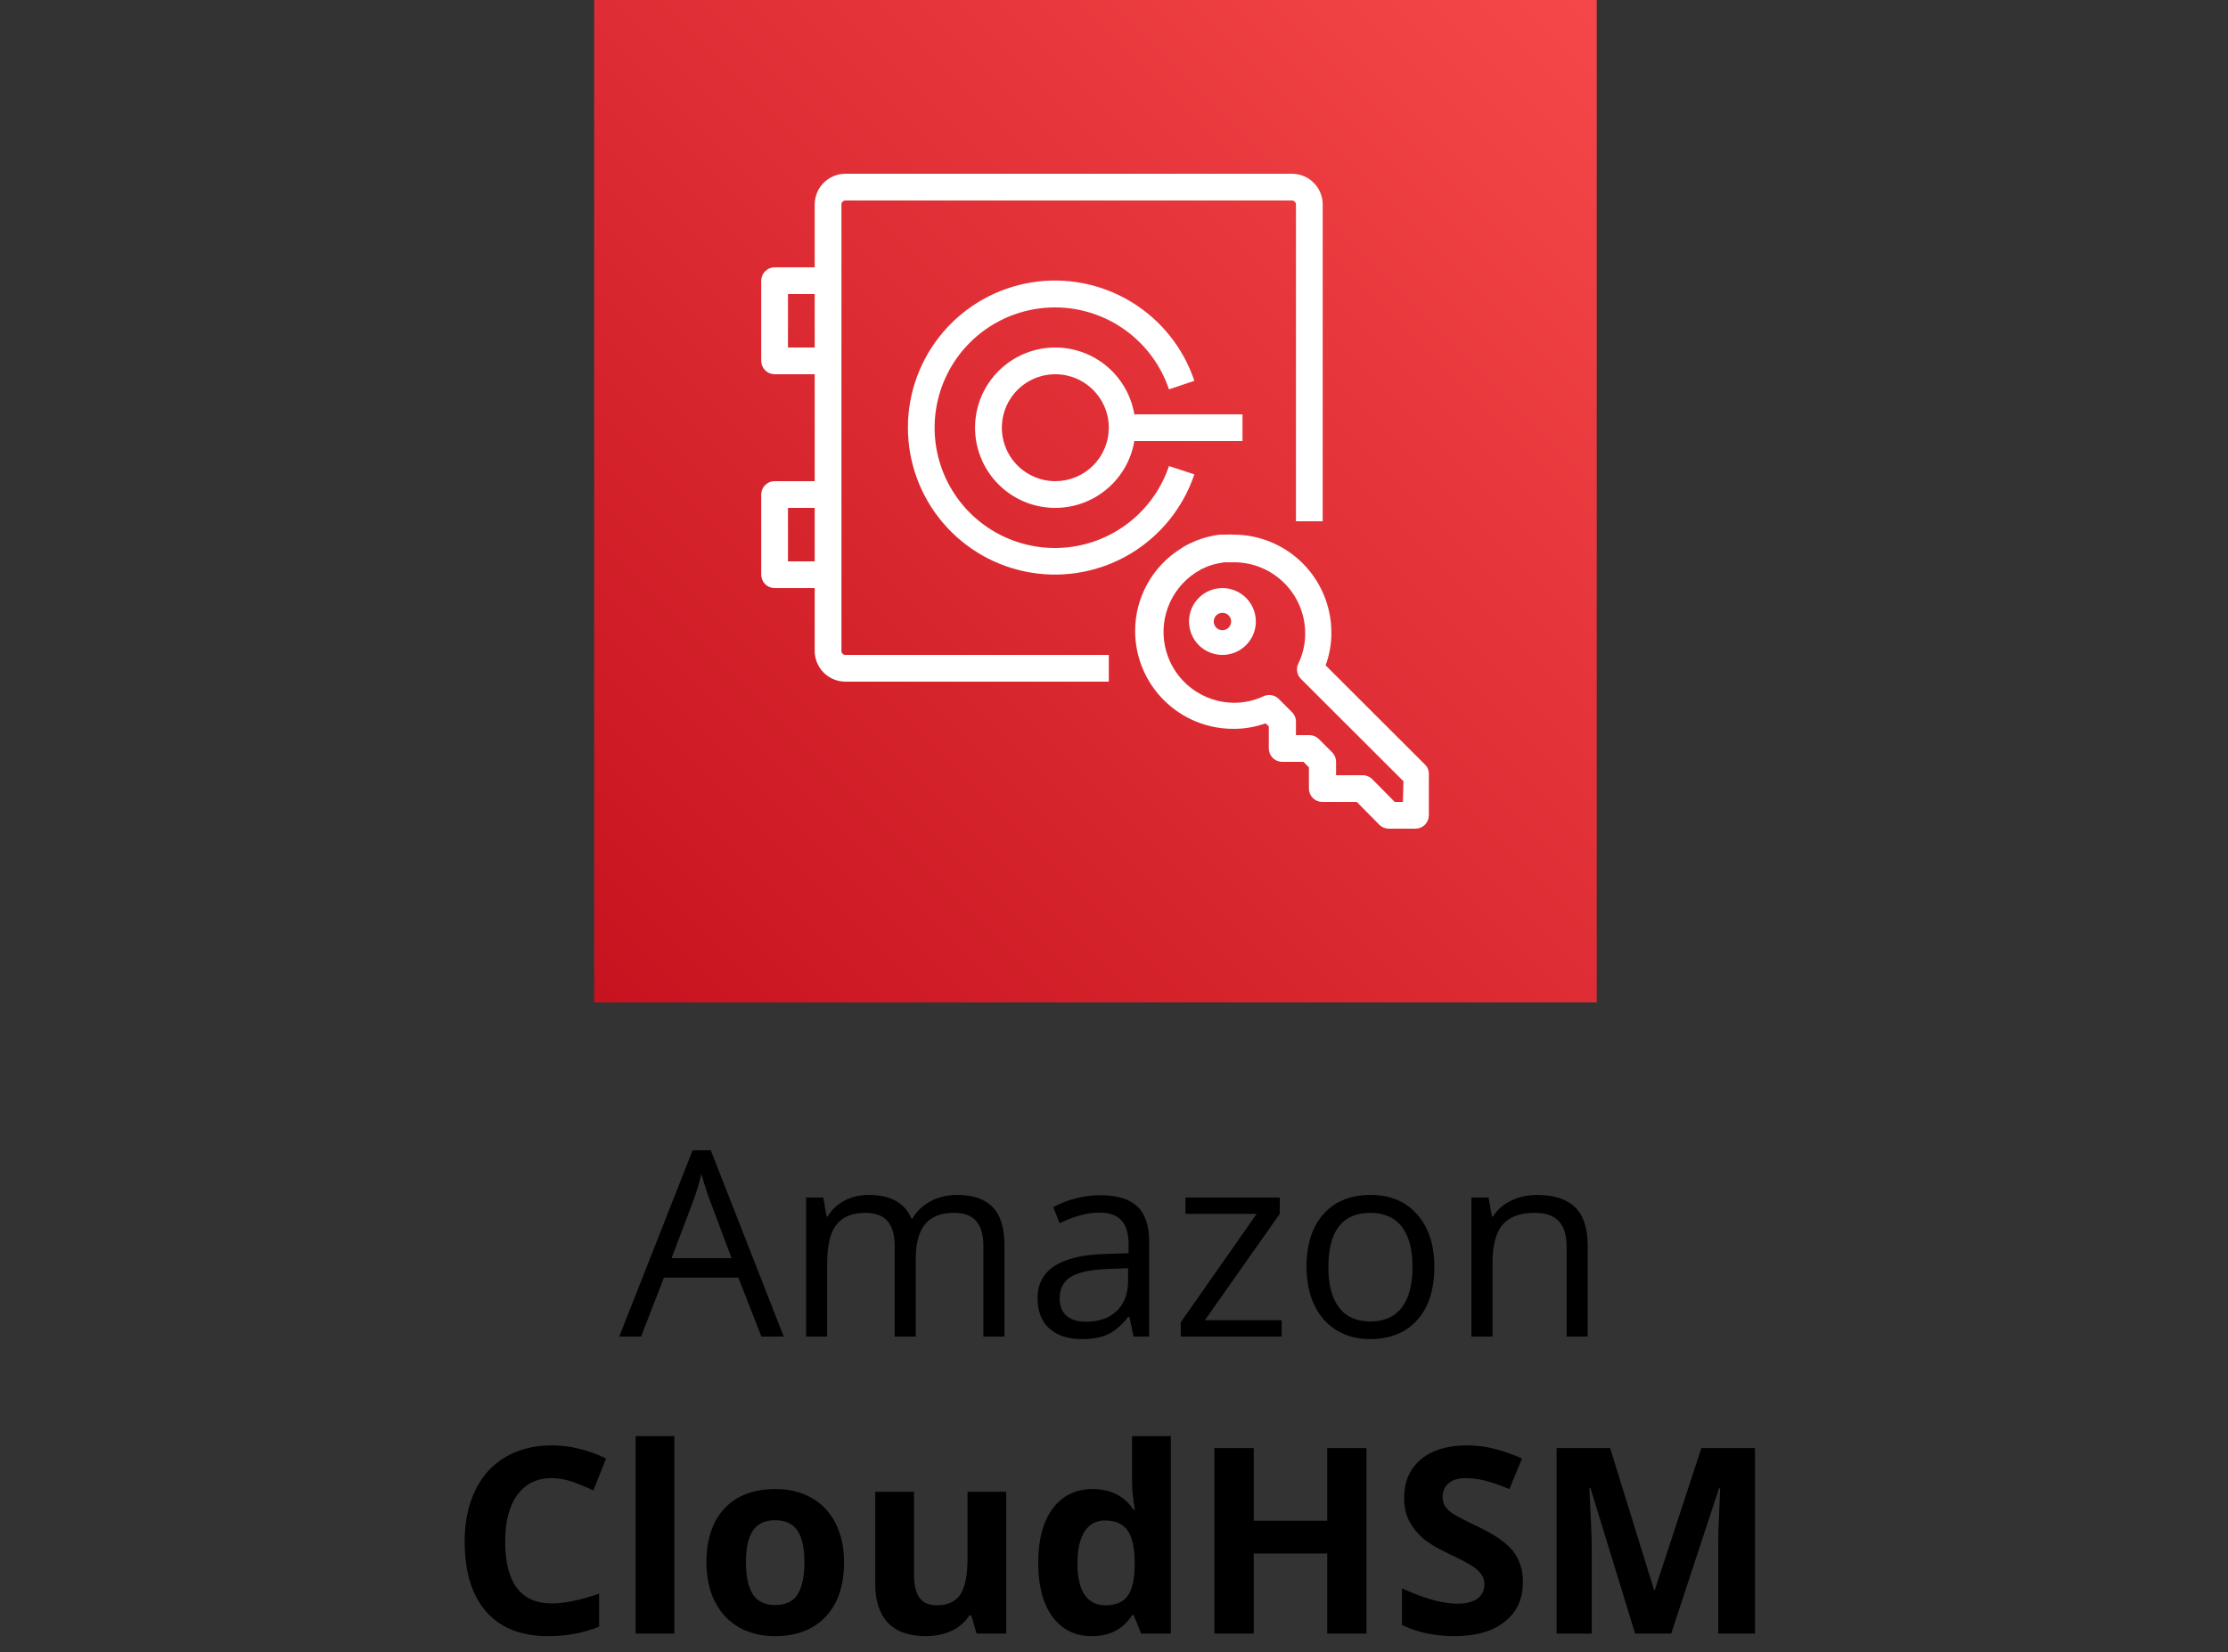 <svg width="120" height="89" viewBox="0 0 120 89" fill="none" xmlns="http://www.w3.org/2000/svg">
<rect x="0" y="0" width="120" height="89" fill="#333333" stroke="none"/>
<path d="M41.01 72L39.766 68.821H35.76L34.529 72H33.353L37.305 61.965H38.282L42.213 72H41.01ZM39.403 67.775L38.241 64.679C38.091 64.287 37.936 63.806 37.776 63.236C37.676 63.674 37.533 64.155 37.346 64.679L36.17 67.775H39.403ZM52.966 72V67.126C52.966 66.529 52.838 66.082 52.583 65.786C52.328 65.485 51.931 65.335 51.394 65.335C50.687 65.335 50.165 65.538 49.828 65.943C49.491 66.349 49.322 66.973 49.322 67.816V72H48.188V67.126C48.188 66.529 48.06 66.082 47.805 65.786C47.55 65.485 47.151 65.335 46.608 65.335C45.898 65.335 45.376 65.549 45.043 65.978C44.715 66.401 44.551 67.099 44.551 68.069V72H43.416V64.508H44.339L44.523 65.533H44.578C44.792 65.169 45.093 64.884 45.48 64.679C45.872 64.474 46.31 64.371 46.793 64.371C47.964 64.371 48.73 64.795 49.09 65.643H49.145C49.368 65.251 49.691 64.941 50.115 64.713C50.539 64.485 51.022 64.371 51.565 64.371C52.412 64.371 53.046 64.59 53.465 65.027C53.889 65.46 54.101 66.155 54.101 67.112V72H52.966ZM61.053 72L60.827 70.934H60.773C60.399 71.403 60.025 71.722 59.651 71.891C59.282 72.055 58.82 72.137 58.264 72.137C57.521 72.137 56.938 71.945 56.514 71.562C56.094 71.18 55.885 70.635 55.885 69.929C55.885 68.416 57.095 67.623 59.515 67.55L60.786 67.509V67.044C60.786 66.456 60.658 66.023 60.403 65.745C60.153 65.463 59.749 65.321 59.193 65.321C58.569 65.321 57.863 65.513 57.074 65.895L56.726 65.027C57.095 64.827 57.498 64.67 57.935 64.556C58.378 64.442 58.82 64.385 59.262 64.385C60.155 64.385 60.816 64.583 61.244 64.98C61.677 65.376 61.894 66.012 61.894 66.887V72H61.053ZM58.489 71.2C59.196 71.2 59.749 71.007 60.15 70.619C60.556 70.232 60.759 69.689 60.759 68.992V68.315L59.624 68.363C58.722 68.395 58.07 68.537 57.669 68.787C57.273 69.033 57.074 69.418 57.074 69.942C57.074 70.353 57.197 70.665 57.443 70.879C57.694 71.093 58.043 71.2 58.489 71.2ZM69.03 72H63.596V71.228L67.684 65.39H63.849V64.508H68.928V65.39L64.894 71.118H69.03V72ZM77.254 68.247C77.254 69.468 76.946 70.423 76.331 71.111C75.716 71.795 74.866 72.137 73.781 72.137C73.111 72.137 72.517 71.98 71.997 71.665C71.478 71.351 71.076 70.899 70.794 70.311C70.511 69.724 70.37 69.035 70.37 68.247C70.37 67.026 70.675 66.076 71.286 65.397C71.897 64.713 72.745 64.371 73.829 64.371C74.877 64.371 75.709 64.72 76.324 65.417C76.944 66.114 77.254 67.058 77.254 68.247ZM71.546 68.247C71.546 69.204 71.737 69.933 72.12 70.435C72.503 70.936 73.066 71.186 73.809 71.186C74.551 71.186 75.114 70.938 75.497 70.441C75.884 69.94 76.078 69.209 76.078 68.247C76.078 67.295 75.884 66.572 75.497 66.08C75.114 65.583 74.547 65.335 73.795 65.335C73.052 65.335 72.492 65.579 72.113 66.066C71.735 66.554 71.546 67.281 71.546 68.247ZM84.377 72V67.153C84.377 66.543 84.238 66.087 83.96 65.786C83.682 65.485 83.247 65.335 82.654 65.335C81.87 65.335 81.296 65.547 80.932 65.971C80.567 66.394 80.385 67.094 80.385 68.069V72H79.25V64.508H80.173L80.357 65.533H80.412C80.644 65.164 80.97 64.879 81.39 64.679C81.809 64.474 82.276 64.371 82.791 64.371C83.693 64.371 84.372 64.59 84.828 65.027C85.284 65.46 85.512 66.155 85.512 67.112V72H84.377Z" fill="black"/>
<path d="M29.717 79.626C28.919 79.626 28.302 79.927 27.864 80.528C27.427 81.125 27.208 81.959 27.208 83.03C27.208 85.259 28.044 86.373 29.717 86.373C30.419 86.373 31.269 86.198 32.267 85.847V87.624C31.446 87.966 30.53 88.137 29.519 88.137C28.065 88.137 26.953 87.697 26.183 86.817C25.412 85.933 25.027 84.666 25.027 83.017C25.027 81.978 25.216 81.068 25.595 80.289C25.973 79.505 26.515 78.906 27.222 78.491C27.933 78.072 28.764 77.862 29.717 77.862C30.688 77.862 31.663 78.097 32.643 78.566L31.959 80.289C31.585 80.111 31.209 79.956 30.831 79.824C30.453 79.692 30.081 79.626 29.717 79.626ZM36.32 88H34.235V77.363H36.32V88ZM40.176 84.165C40.176 84.921 40.299 85.493 40.545 85.881C40.796 86.268 41.201 86.462 41.762 86.462C42.318 86.462 42.717 86.27 42.958 85.888C43.204 85.5 43.327 84.926 43.327 84.165C43.327 83.409 43.204 82.841 42.958 82.463C42.712 82.085 42.309 81.895 41.748 81.895C41.192 81.895 40.791 82.085 40.545 82.463C40.299 82.837 40.176 83.404 40.176 84.165ZM45.46 84.165C45.46 85.409 45.132 86.382 44.476 87.084C43.819 87.786 42.906 88.137 41.734 88.137C41.001 88.137 40.353 87.977 39.793 87.658C39.232 87.335 38.802 86.872 38.501 86.27C38.2 85.669 38.05 84.967 38.05 84.165C38.05 82.916 38.376 81.946 39.027 81.253C39.679 80.56 40.595 80.214 41.775 80.214C42.509 80.214 43.156 80.373 43.717 80.692C44.277 81.011 44.708 81.469 45.009 82.066C45.31 82.663 45.46 83.363 45.46 84.165ZM52.597 88L52.316 87.022H52.207C51.984 87.378 51.667 87.654 51.257 87.85C50.847 88.041 50.38 88.137 49.855 88.137C48.958 88.137 48.281 87.897 47.825 87.419C47.37 86.936 47.142 86.243 47.142 85.341V80.357H49.227V84.821C49.227 85.373 49.325 85.787 49.52 86.065C49.717 86.339 50.029 86.476 50.457 86.476C51.04 86.476 51.462 86.282 51.722 85.894C51.981 85.503 52.111 84.856 52.111 83.953V80.357H54.196V88H52.597ZM58.804 88.137C57.906 88.137 57.2 87.788 56.685 87.091C56.174 86.394 55.919 85.427 55.919 84.192C55.919 82.939 56.179 81.964 56.698 81.267C57.222 80.565 57.942 80.214 58.858 80.214C59.82 80.214 60.554 80.588 61.06 81.335H61.128C61.023 80.765 60.971 80.257 60.971 79.811V77.363H63.062V88H61.463L61.06 87.009H60.971C60.497 87.761 59.774 88.137 58.804 88.137ZM59.535 86.476C60.068 86.476 60.458 86.321 60.704 86.011C60.955 85.701 61.092 85.174 61.114 84.432V84.206C61.114 83.386 60.987 82.798 60.731 82.442C60.481 82.087 60.071 81.909 59.501 81.909C59.036 81.909 58.674 82.107 58.414 82.504C58.159 82.896 58.031 83.468 58.031 84.22C58.031 84.972 58.161 85.537 58.421 85.915C58.681 86.289 59.052 86.476 59.535 86.476ZM73.597 88H71.484V83.686H67.526V88H65.407V78.006H67.526V81.923H71.484V78.006H73.597V88ZM82.025 85.225C82.025 86.127 81.7 86.838 81.048 87.357C80.401 87.877 79.498 88.137 78.341 88.137C77.274 88.137 76.331 87.936 75.511 87.535V85.566C76.185 85.867 76.755 86.079 77.22 86.202C77.689 86.325 78.118 86.387 78.505 86.387C78.97 86.387 79.325 86.298 79.571 86.12C79.822 85.942 79.947 85.678 79.947 85.327C79.947 85.131 79.893 84.958 79.783 84.808C79.674 84.653 79.512 84.505 79.298 84.363C79.088 84.222 78.658 83.996 78.006 83.686C77.395 83.399 76.937 83.124 76.632 82.859C76.326 82.595 76.083 82.287 75.9 81.936C75.718 81.586 75.627 81.175 75.627 80.706C75.627 79.822 75.925 79.127 76.522 78.621C77.124 78.115 77.954 77.862 79.011 77.862C79.53 77.862 80.025 77.924 80.494 78.047C80.968 78.17 81.463 78.343 81.978 78.566L81.294 80.214C80.761 79.995 80.319 79.842 79.968 79.756C79.621 79.669 79.28 79.626 78.942 79.626C78.541 79.626 78.234 79.719 78.019 79.906C77.805 80.093 77.698 80.337 77.698 80.638C77.698 80.825 77.742 80.989 77.828 81.13C77.915 81.267 78.051 81.401 78.238 81.533C78.43 81.661 78.879 81.893 79.585 82.231C80.519 82.677 81.159 83.126 81.506 83.577C81.852 84.024 82.025 84.573 82.025 85.225ZM88.068 88L85.662 80.159H85.601C85.687 81.754 85.731 82.818 85.731 83.352V88H83.837V78.006H86.722L89.087 85.648H89.128L91.637 78.006H94.522V88H92.546V83.269C92.546 83.046 92.548 82.789 92.553 82.497C92.562 82.205 92.594 81.431 92.648 80.173H92.587L90.01 88H88.068Z" fill="black"/>
<path d="M86 0H32V54H86V0Z" fill="url(#paint0_linear_1151_285)"/>
<path d="M65.84 31.68C65.484 31.68 65.136 31.786 64.84 31.983C64.544 32.181 64.313 32.462 64.177 32.791C64.041 33.12 64.005 33.482 64.075 33.831C64.144 34.18 64.316 34.501 64.567 34.753C64.819 35.005 65.14 35.176 65.489 35.245C65.838 35.315 66.2 35.279 66.529 35.143C66.858 35.007 67.139 34.776 67.337 34.48C67.534 34.184 67.64 33.836 67.64 33.48C67.64 33.003 67.45 32.545 67.113 32.207C66.775 31.87 66.317 31.68 65.84 31.68ZM65.84 33.948C65.748 33.948 65.657 33.92 65.58 33.869C65.503 33.818 65.443 33.745 65.408 33.659C65.372 33.574 65.363 33.48 65.381 33.389C65.399 33.298 65.444 33.215 65.509 33.149C65.575 33.084 65.658 33.039 65.749 33.021C65.84 33.003 65.934 33.012 66.019 33.048C66.105 33.083 66.178 33.143 66.229 33.22C66.281 33.297 66.308 33.387 66.308 33.48C66.308 33.604 66.259 33.723 66.171 33.811C66.083 33.899 65.964 33.948 65.84 33.948Z" fill="white"/>
<path d="M76.791 41.227L71.398 35.842C71.608 35.272 71.713 34.67 71.708 34.063C71.704 32.667 71.147 31.33 70.16 30.343C69.172 29.357 67.834 28.802 66.438 28.8C66.315 28.792 66.193 28.792 66.07 28.8H65.84H65.725C65.582 28.812 65.44 28.834 65.3 28.865C65.028 28.921 64.761 28.998 64.501 29.095C64.335 29.16 64.177 29.232 63.997 29.318C63.817 29.405 63.709 29.477 63.572 29.57C62.825 30.043 62.21 30.697 61.785 31.471C61.359 32.245 61.137 33.115 61.138 33.998C61.142 35.396 61.7 36.734 62.689 37.721C63.679 38.708 65.019 39.262 66.416 39.262C67.012 39.266 67.604 39.166 68.166 38.966L68.338 39.125V40.32C68.338 40.511 68.414 40.694 68.549 40.829C68.684 40.964 68.868 41.04 69.058 41.04H70.203L70.498 41.335V42.48C70.498 42.671 70.574 42.854 70.709 42.989C70.844 43.124 71.028 43.2 71.218 43.2H73.076L74.286 44.424C74.352 44.492 74.432 44.546 74.52 44.583C74.607 44.62 74.702 44.64 74.797 44.64H76.237C76.428 44.64 76.611 44.564 76.746 44.429C76.881 44.294 76.957 44.111 76.957 43.92V41.76C76.966 41.665 76.956 41.568 76.928 41.477C76.899 41.385 76.853 41.3 76.791 41.227ZM75.56 43.2H75.121L73.911 41.976C73.845 41.908 73.765 41.854 73.677 41.817C73.59 41.78 73.495 41.76 73.4 41.76H71.96V41.04C71.961 40.945 71.942 40.851 71.907 40.764C71.871 40.676 71.818 40.596 71.751 40.529L71.031 39.809C70.964 39.742 70.884 39.689 70.796 39.653C70.709 39.618 70.615 39.599 70.52 39.6H69.8V38.88C69.801 38.782 69.781 38.684 69.743 38.594C69.704 38.504 69.648 38.422 69.577 38.354L68.857 37.634C68.752 37.535 68.62 37.47 68.477 37.447C68.335 37.423 68.189 37.444 68.058 37.505C67.555 37.74 67.007 37.861 66.452 37.858C65.632 37.851 64.837 37.58 64.183 37.086C63.529 36.592 63.051 35.9 62.821 35.113C62.591 34.327 62.62 33.487 62.905 32.718C63.189 31.949 63.713 31.292 64.4 30.845L64.702 30.665L65.07 30.499C65.257 30.43 65.45 30.378 65.646 30.341L65.948 30.29H66.2H66.301H66.466C67.481 30.29 68.454 30.693 69.172 31.41C69.891 32.127 70.295 33.099 70.297 34.114C70.302 34.677 70.176 35.234 69.93 35.741C69.863 35.876 69.84 36.028 69.865 36.177C69.889 36.325 69.96 36.462 70.066 36.569L75.589 42.084L75.56 43.2Z" fill="white"/>
<path d="M45.32 35.05V11.03C45.318 11.002 45.322 10.973 45.331 10.947C45.34 10.92 45.354 10.895 45.373 10.873C45.392 10.852 45.414 10.834 45.44 10.822C45.465 10.809 45.493 10.802 45.522 10.8H69.598C69.627 10.802 69.654 10.809 69.68 10.822C69.706 10.834 69.728 10.852 69.747 10.873C69.766 10.895 69.78 10.92 69.789 10.947C69.798 10.973 69.802 11.002 69.8 11.03V28.08H71.24V11.03C71.242 10.813 71.201 10.597 71.12 10.396C71.038 10.194 70.918 10.01 70.765 9.855C70.613 9.7 70.431 9.577 70.231 9.492C70.031 9.407 69.816 9.362 69.598 9.36H45.522C45.304 9.362 45.089 9.407 44.889 9.492C44.689 9.577 44.507 9.7 44.355 9.855C44.202 10.01 44.082 10.194 44.001 10.396C43.919 10.597 43.878 10.813 43.88 11.03V14.4H41.72C41.529 14.4 41.346 14.476 41.211 14.611C41.076 14.746 41 14.929 41 15.12V19.44C41 19.631 41.076 19.814 41.211 19.949C41.346 20.084 41.529 20.16 41.72 20.16H43.88V25.92H41.72C41.529 25.92 41.346 25.996 41.211 26.131C41.076 26.266 41 26.449 41 26.64V30.96C41 31.151 41.076 31.334 41.211 31.469C41.346 31.604 41.529 31.68 41.72 31.68H43.88V35.05C43.878 35.267 43.919 35.483 44.001 35.684C44.082 35.886 44.202 36.07 44.355 36.225C44.507 36.38 44.689 36.504 44.889 36.589C45.089 36.673 45.304 36.718 45.522 36.72H59.72V35.28H45.522C45.493 35.278 45.465 35.271 45.44 35.258C45.414 35.246 45.392 35.228 45.373 35.207C45.354 35.185 45.34 35.16 45.331 35.133C45.322 35.106 45.318 35.078 45.32 35.05ZM42.44 18.72V15.84H43.88V18.72H42.44ZM42.44 30.24V27.36H43.88V30.24H42.44Z" fill="white"/>
<path d="M56.84 16.56C58.193 16.564 59.511 16.993 60.609 17.784C61.706 18.576 62.529 19.691 62.96 20.974L64.328 20.513C63.73 18.731 62.518 17.22 60.909 16.25C59.3 15.28 57.398 14.913 55.543 15.216C53.688 15.519 52.002 16.472 50.785 17.904C49.568 19.336 48.9 21.154 48.9 23.033C48.9 24.912 49.568 26.73 50.785 28.162C52.002 29.594 53.688 30.546 55.543 30.849C57.398 31.152 59.3 30.786 60.909 29.816C62.518 28.845 63.73 27.334 64.328 25.553L62.96 25.106C62.58 26.237 61.894 27.241 60.98 28.007C60.065 28.773 58.957 29.272 57.777 29.449C56.597 29.625 55.391 29.472 54.292 29.007C53.194 28.542 52.245 27.783 51.55 26.813C50.855 25.843 50.442 24.7 50.355 23.51C50.269 22.32 50.513 21.129 51.06 20.069C51.607 19.008 52.436 18.12 53.456 17.501C54.476 16.881 55.647 16.556 56.84 16.56Z" fill="white"/>
<path d="M66.92 22.32H61.095C60.915 21.252 60.34 20.291 59.484 19.627C58.628 18.963 57.554 18.645 56.474 18.735C55.395 18.826 54.389 19.319 53.656 20.116C52.923 20.913 52.516 21.957 52.516 23.04C52.516 24.123 52.923 25.167 53.656 25.964C54.389 26.762 55.395 27.254 56.474 27.345C57.554 27.435 58.628 27.117 59.484 26.453C60.34 25.789 60.915 24.828 61.095 23.76H66.92V22.32ZM56.84 25.92C56.27 25.92 55.714 25.751 55.24 25.435C54.766 25.118 54.397 24.668 54.179 24.142C53.961 23.616 53.904 23.037 54.015 22.478C54.127 21.919 54.401 21.406 54.803 21.003C55.206 20.601 55.719 20.326 56.278 20.215C56.837 20.104 57.416 20.161 57.942 20.379C58.468 20.597 58.918 20.966 59.235 21.44C59.551 21.914 59.72 22.47 59.72 23.04C59.72 23.804 59.417 24.536 58.877 25.076C58.336 25.617 57.604 25.92 56.84 25.92Z" fill="white"/>
<defs>
<linearGradient id="paint0_linear_1151_285" x1="20.816" y1="65.182" x2="97.183" y2="-11.185" gradientUnits="userSpaceOnUse">
<stop stop-color="#BD0816"/>
<stop offset="1" stop-color="#FF5252"/>
</linearGradient>
</defs>
</svg>
